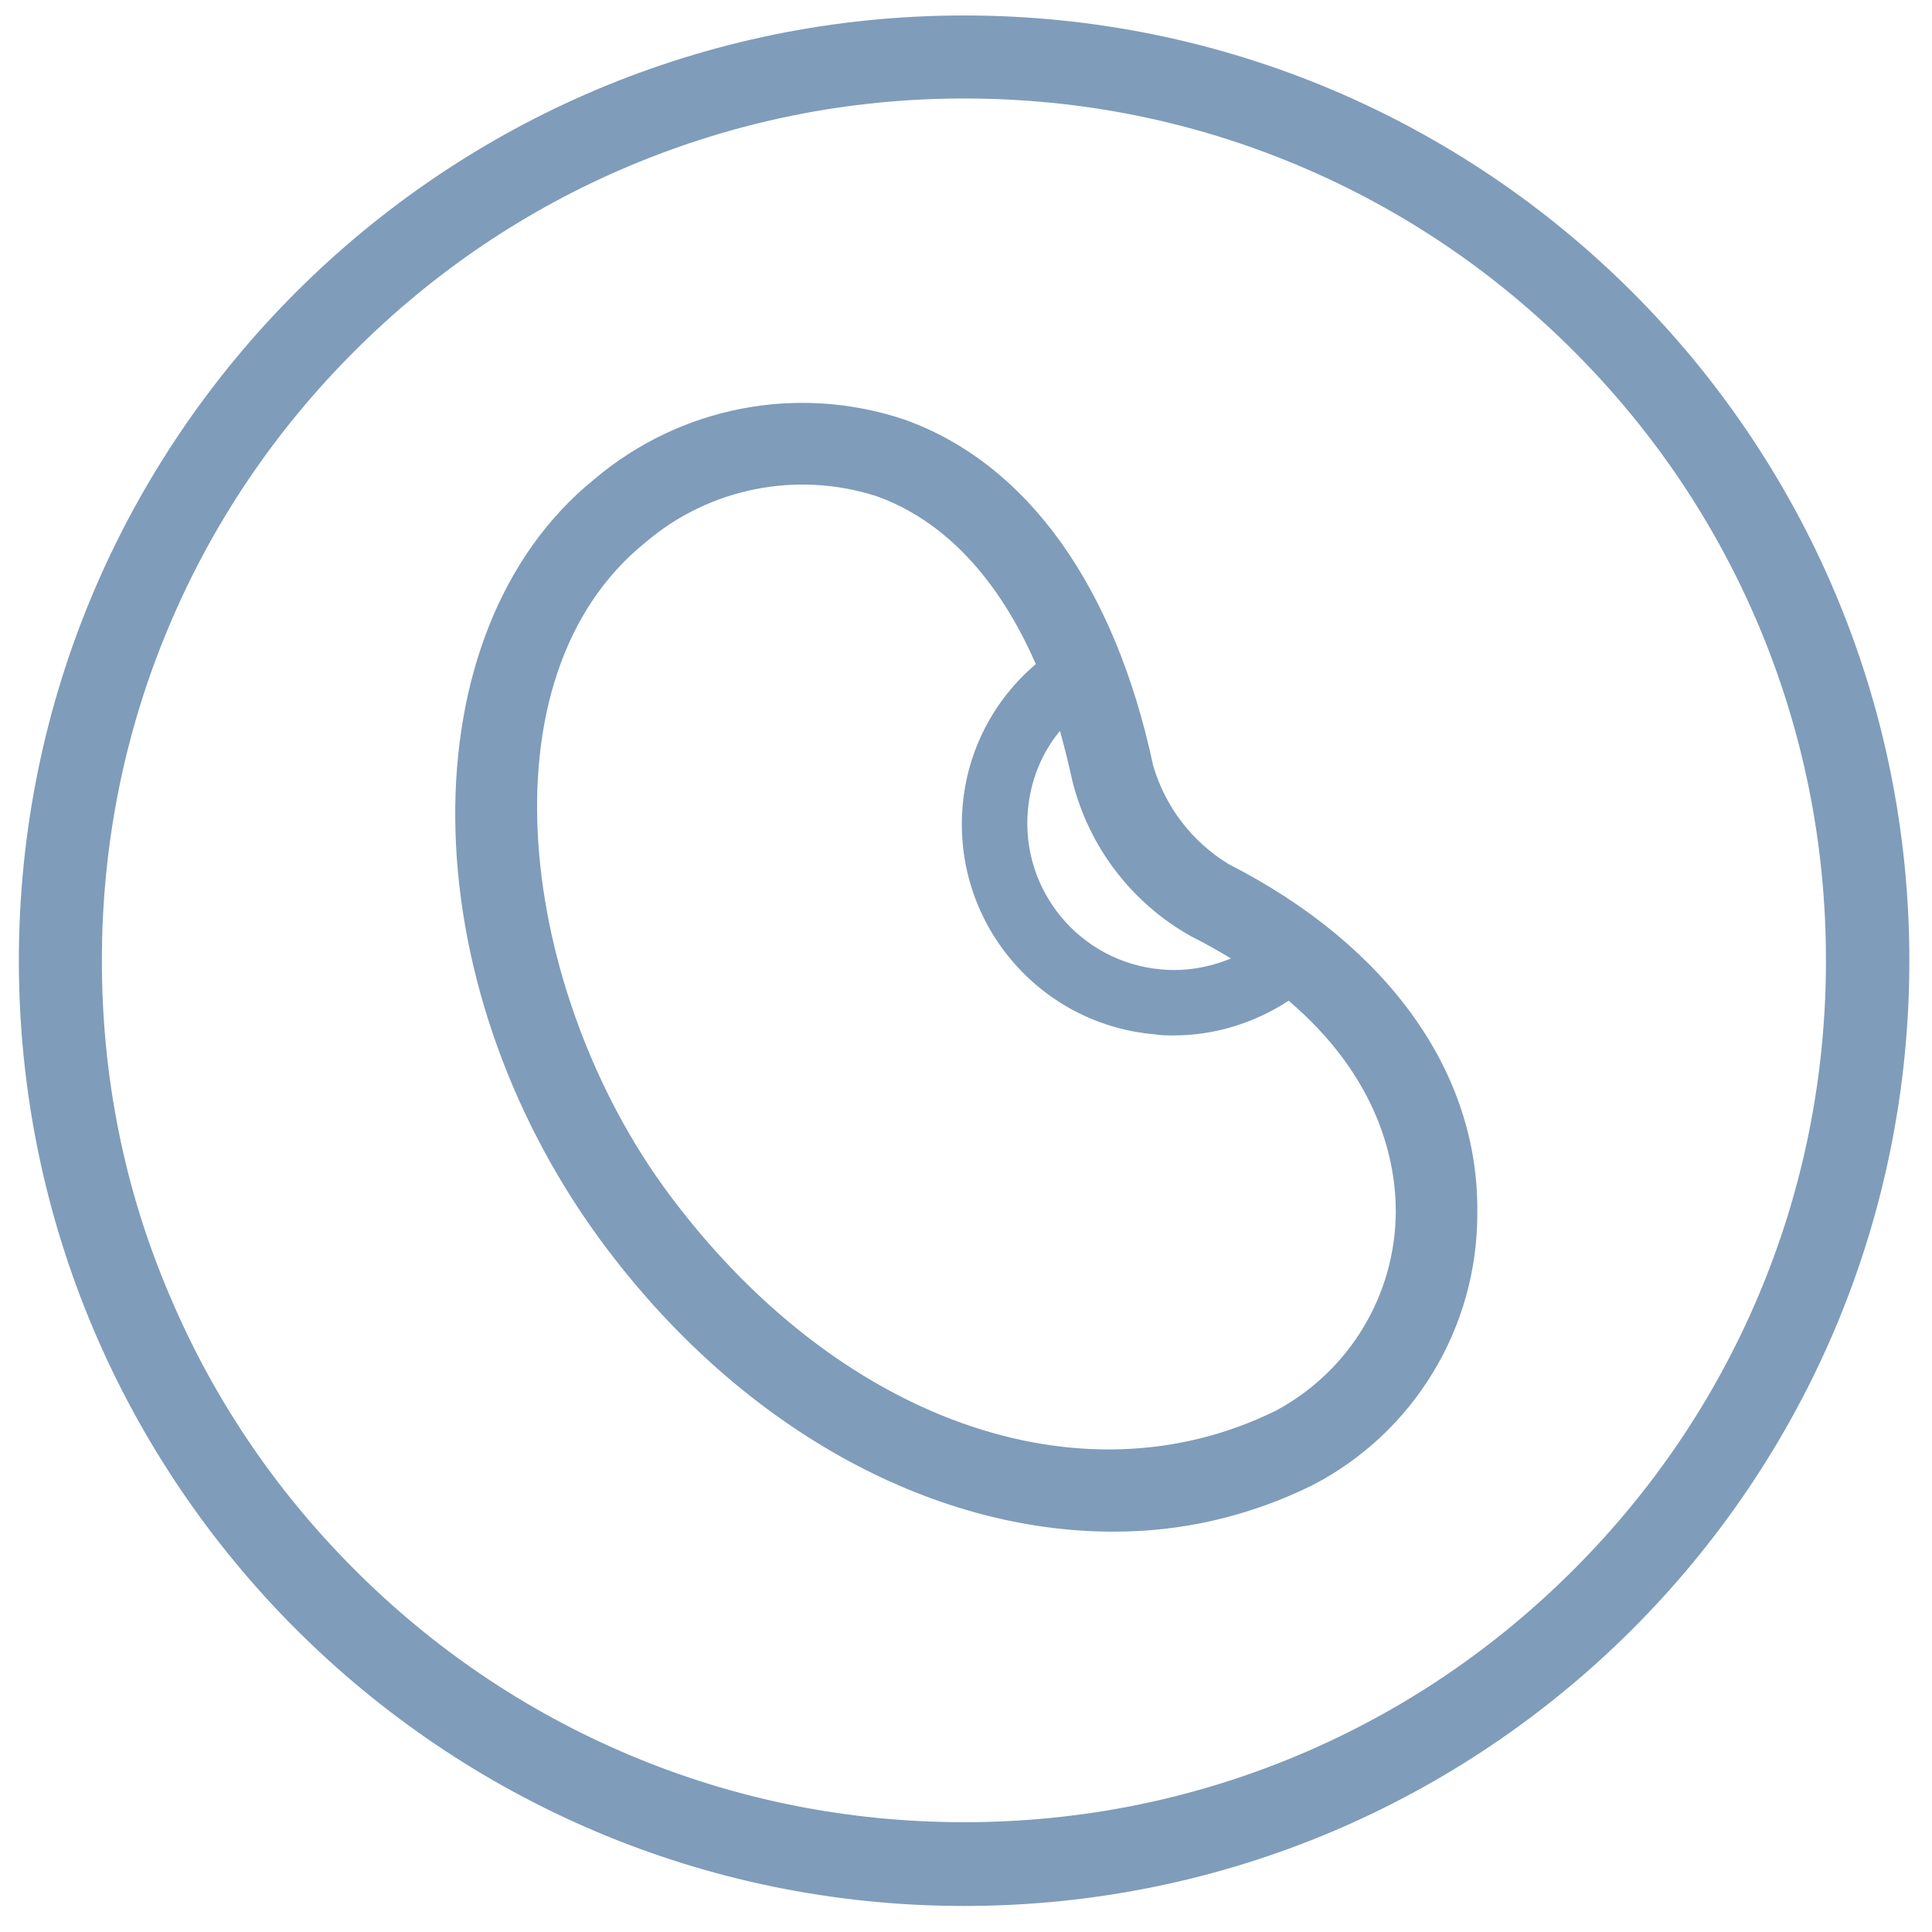 <?xml version="1.0" encoding="utf-8"?>
<!-- Generator: Adobe Illustrator 25.2.3, SVG Export Plug-In . SVG Version: 6.00 Build 0)  -->
<svg version="1.1" id="allergene_soybean_icon" xmlns="http://www.w3.org/2000/svg" xmlns:xlink="http://www.w3.org/1999/xlink"
	 x="0px" y="0px" viewBox="0 0 512 512" style="enable-background:new 0 0 512 512;" xml:space="preserve">
<style type="text/css">
	.st0{fill:#7F9CBA;}
</style>
<path id="allergene_soybean" class="st0" d="M325.6,229c-9.7-5.9-16.8-15.2-20-26.1c-10.1-47.5-33.4-80.1-65.9-91.7
	c-28.3-9.5-59.4-3.5-82.2,15.8c-49.9,40.4-49,132.9,1.9,202c36.4,49.3,87.1,76.9,135.5,76.9v0c18.4,0.1,36.5-4.2,52.9-12.3
	c26.9-13.9,43.8-41.8,43.7-72.1C392,284.3,367.9,250.6,325.6,229z M315.6,248.1c3.8,1.9,7.3,3.9,10.6,5.9
	c-5.8,2.4-12.1,3.5-18.5,2.9c-21.4-1.9-37.2-20.8-35.3-42.2c0.7-7.8,3.6-15.1,8.5-21c1.2,4.3,2.3,8.7,3.3,13.3
	C288.6,224.5,299.9,239.3,315.6,248.1z M338.2,373.8c-52,25.7-116.9,2.3-161.4-58c-38.6-52.4-50.5-136-5.7-172.1h0
	c16.9-14.4,40.1-19,61.2-12.2c17.9,6.4,32.3,21.8,42.2,44.5c-11.2,9.5-18.2,23-19.4,37.7c-2.6,30.7,20.1,57.7,50.8,60.4
	c1.7,0.3,3.4,0.3,5.1,0.3c10.9,0,21.5-3.3,30.5-9.2c24.2,20.6,28.4,42.9,28.4,55.9C369.8,343.1,357.7,363.3,338.2,373.8z"/>
<path id="allergene_soybean_circle" class="st0" d="M255.5,26.1c30.9,0,60.8,6,88.9,17.9c27.2,11.5,51.6,28,72.6,49
	s37.5,45.4,49,72.6c11.9,28.2,17.9,58.1,17.9,88.9s-6,60.8-17.9,88.9c-11.5,27.2-28,51.6-49,72.6s-45.4,37.5-72.6,49
	c-28.2,11.9-58.1,17.9-88.9,17.9s-60.8-6-88.9-17.9c-27.2-11.5-51.6-28-72.6-49s-37.5-45.4-49-72.6C33,315.4,27,285.5,27,254.6
	s6-60.8,17.9-88.9c11.5-27.2,28-51.6,49-72.6s45.4-37.5,72.6-49C194.7,32.2,224.6,26.1,255.5,26.1 M255.5,4.1
	C117.2,4.1,5,116.3,5,254.6s112.2,250.5,250.5,250.5S506,393,506,254.6S393.8,4.1,255.5,4.1L255.5,4.1z"/>
</svg>